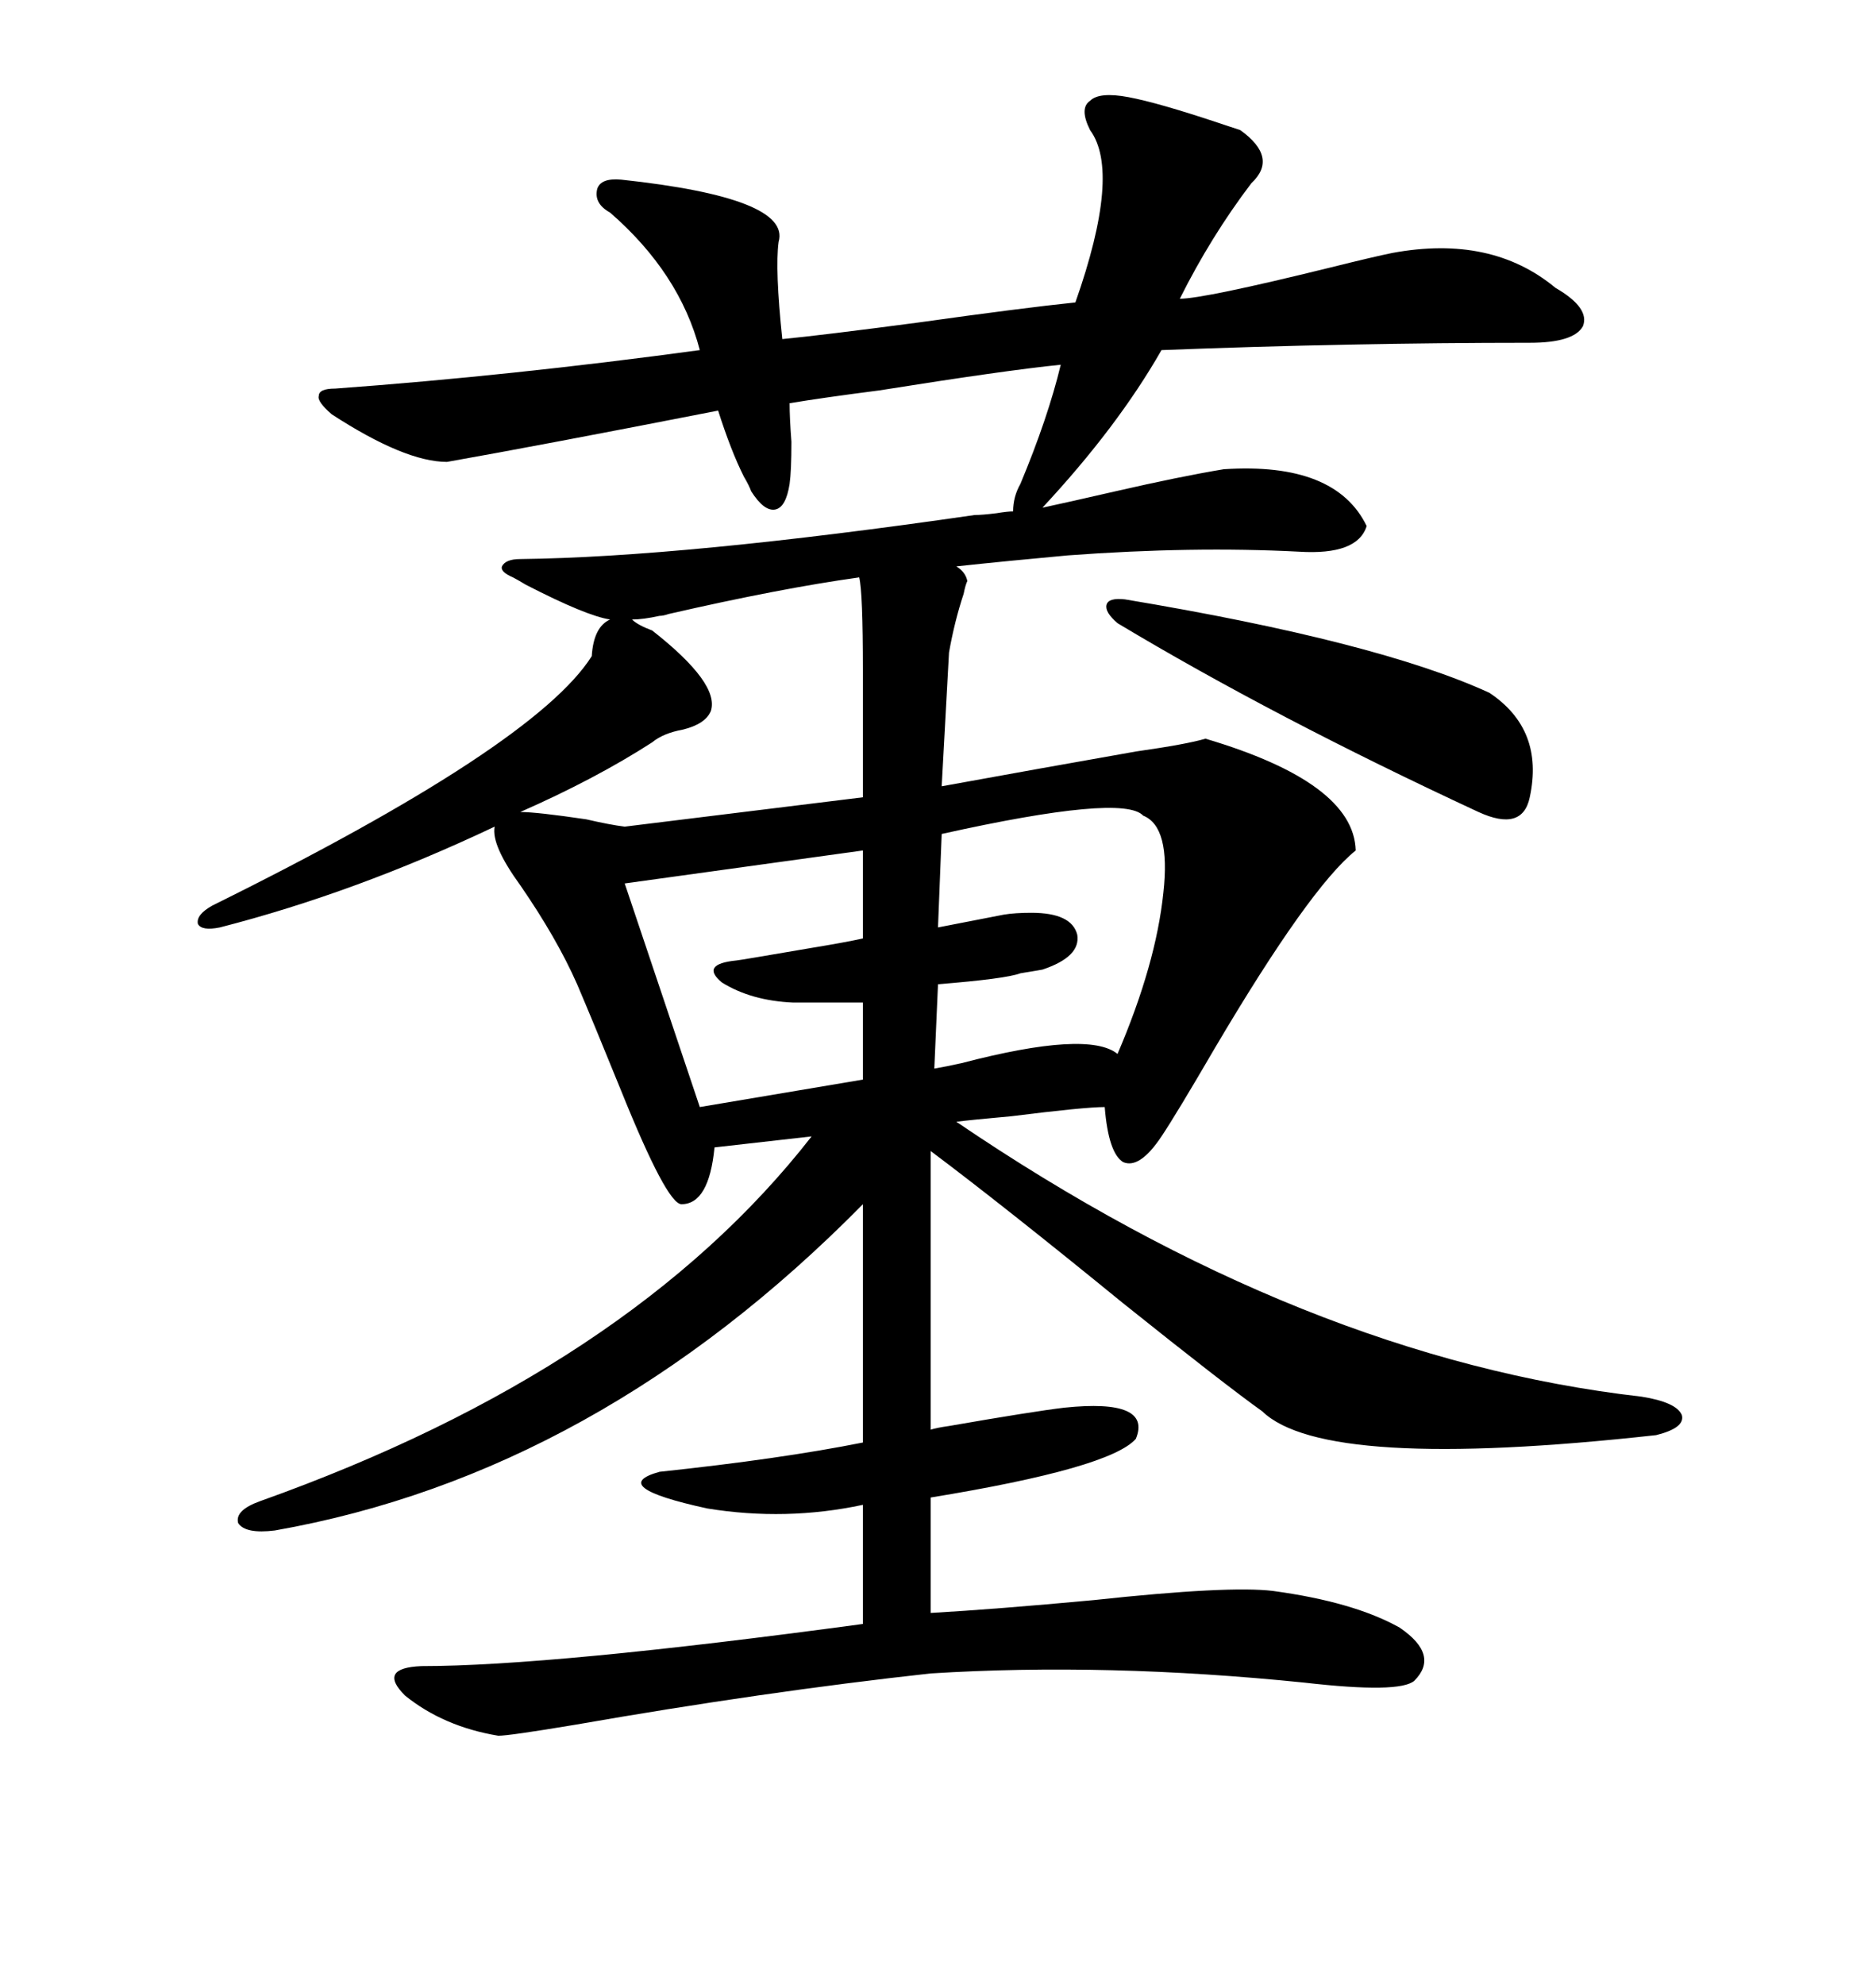 <svg xmlns="http://www.w3.org/2000/svg" xmlns:xlink="http://www.w3.org/1999/xlink" width="300" height="317.285"><path d="M180.47 15.53L180.47 15.53Q185.16 16.41 194.82 19.63L194.82 19.63Q197.46 20.51 198.34 20.80L198.34 20.80Q204.49 25.20 200.10 29.30L200.10 29.30Q193.65 37.79 188.67 47.75L188.67 47.75Q192.48 47.75 212.70 42.77L212.70 42.77Q219.73 41.02 222.66 40.43L222.66 40.43Q238.48 37.50 248.73 46.00L248.73 46.00Q254.30 49.22 253.13 52.15L253.13 52.15Q251.66 54.79 244.63 54.79L244.63 54.79Q215.92 54.79 185.74 55.96L185.74 55.96Q178.71 68.26 166.70 81.15L166.70 81.15Q170.80 80.27 178.42 78.52L178.42 78.52Q188.67 76.17 195.70 75L195.70 75Q213.57 73.83 218.55 84.08L218.55 84.08Q217.09 88.77 207.71 88.18L207.71 88.18Q190.72 87.30 170.80 88.77L170.80 88.77Q161.13 89.65 152.93 90.53L152.93 90.53Q154.39 91.41 154.69 92.87L154.69 92.87Q154.39 93.46 154.10 94.92L154.10 94.92Q152.64 99.32 151.76 104.30L151.76 104.30L150.59 125.68Q166.70 122.75 181.64 120.12L181.64 120.12Q189.84 118.95 192.77 118.07L192.77 118.07Q216.50 125.10 216.80 135.94L216.80 135.94Q209.47 141.80 194.24 167.58L194.24 167.58Q188.09 178.13 185.74 181.64L185.74 181.64Q182.23 186.91 179.59 185.74L179.59 185.74Q177.25 184.28 176.66 176.95L176.66 176.95Q173.44 176.95 161.72 178.42L161.72 178.42Q155.27 179.00 152.93 179.30L152.93 179.30Q208.59 217.09 262.50 223.24L262.50 223.24Q268.07 224.12 268.95 226.17L268.95 226.17Q269.53 228.22 264.84 229.39L264.84 229.39Q211.82 235.25 201.86 225.59L201.86 225.59Q195.70 221.19 179.59 208.30L179.59 208.30Q160.55 192.77 148.83 183.98L148.83 183.98L148.83 228.52Q149.71 228.22 151.76 227.93L151.76 227.93Q165.23 225.59 170.21 225L170.21 225Q184.28 223.54 181.64 229.98L181.64 229.98Q177.54 234.67 148.83 239.36L148.83 239.36L148.83 257.81Q159.08 257.23 174.90 255.76L174.90 255.76Q196.58 253.42 203.61 254.30L203.61 254.30Q216.50 256.05 223.83 260.16L223.83 260.16Q230.27 264.55 226.17 268.65L226.17 268.65Q223.83 270.70 208.59 268.95L208.59 268.95Q176.95 265.72 148.83 267.48L148.83 267.48Q122.17 270.41 91.99 275.68L91.99 275.68Q81.45 277.44 79.69 277.44L79.69 277.44Q70.90 275.98 64.75 271.00L64.75 271.00Q60.35 266.60 67.38 266.31L67.38 266.31Q88.18 266.31 137.99 259.57L137.99 259.57L137.99 240.53Q125.68 243.16 113.09 241.11L113.09 241.11Q96.97 237.60 105.47 235.25L105.47 235.25Q124.80 233.20 137.99 230.57L137.99 230.57L137.99 192.48Q95.51 235.55 43.95 244.63L43.95 244.63Q39.26 245.21 38.09 243.46L38.09 243.46Q37.50 241.41 41.60 239.94L41.60 239.94Q100.78 218.85 129.79 181.64L129.79 181.64L114.26 183.40Q113.38 192.48 108.98 192.48L108.98 192.48Q106.64 192.48 99.32 174.32L99.32 174.32Q94.92 163.48 92.29 157.32L92.29 157.32Q89.06 150 83.20 141.50L83.20 141.50Q78.52 135.06 79.10 132.13L79.10 132.13Q56.84 142.68 35.16 148.24L35.16 148.24Q32.23 148.83 31.64 147.66L31.64 147.66Q31.35 146.19 33.98 144.73L33.98 144.73Q85.55 119.24 94.63 104.88L94.63 104.88Q94.92 100.20 97.56 99.02L97.56 99.02Q93.75 98.44 84.08 93.46L84.08 93.46Q82.62 92.58 82.03 92.29L82.03 92.29Q79.98 91.41 80.27 90.53L80.27 90.53Q80.86 89.36 83.20 89.36L83.20 89.36Q109.28 89.06 155.86 82.32L155.86 82.32Q157.03 82.32 159.38 82.03L159.38 82.03Q161.13 81.74 162.01 81.74L162.01 81.74Q162.01 79.39 163.18 77.34L163.18 77.34Q167.58 66.80 169.63 58.30L169.63 58.30Q160.84 59.18 140.63 62.40L140.63 62.40Q131.54 63.57 126.27 64.45L126.27 64.45Q126.27 66.80 126.56 70.61L126.56 70.61Q126.56 75.29 126.27 77.34L126.27 77.34Q125.68 81.15 123.93 81.45L123.93 81.45Q122.17 81.74 120.12 78.52L120.12 78.52Q119.82 77.64 118.95 76.17L118.95 76.17Q116.89 72.07 114.84 65.63L114.84 65.63Q86.43 71.19 71.48 73.83L71.48 73.83Q64.75 73.83 53.03 66.21L53.03 66.21Q50.68 64.16 50.98 63.28L50.98 63.28Q50.98 62.11 53.61 62.11L53.61 62.11Q81.74 60.06 111.91 55.96L111.91 55.96Q108.69 43.65 97.56 33.98L97.56 33.98Q94.92 32.52 95.51 30.18L95.51 30.18Q96.09 28.42 99.32 28.71L99.32 28.71Q126.56 31.64 124.51 38.67L124.51 38.67Q123.93 43.07 125.10 54.20L125.10 54.20Q131.25 53.61 146.78 51.56L146.78 51.56Q163.48 49.22 171.97 48.34L171.97 48.34Q179.30 27.54 174.32 20.80L174.32 20.80Q172.56 17.29 174.32 16.11L174.32 16.11Q175.78 14.65 180.47 15.53ZM137.99 127.44L137.99 107.23Q137.99 94.63 137.40 92.29L137.40 92.29Q124.80 94.04 106.93 98.14L106.93 98.14Q106.05 98.44 105.47 98.44L105.47 98.44Q102.83 99.02 101.07 99.02L101.07 99.02Q101.95 99.90 104.30 100.78L104.30 100.78Q115.14 109.28 113.67 113.67L113.67 113.67Q112.79 115.72 109.28 116.60L109.28 116.60Q106.05 117.19 104.30 118.65L104.30 118.65Q95.21 124.51 83.20 129.79L83.20 129.79Q85.84 129.79 93.75 130.96L93.75 130.96Q97.56 131.84 99.90 132.13L99.90 132.13L137.99 127.44ZM182.81 130.37L182.81 130.37Q179.59 126.86 150.59 133.30L150.59 133.30L150 148.24Q159.08 146.48 160.55 146.19L160.55 146.19Q162.30 145.90 164.94 145.90L164.94 145.90Q171.39 145.90 172.27 149.41L172.27 149.41Q172.85 152.93 166.70 154.98L166.70 154.98Q164.94 155.27 163.18 155.57L163.18 155.57Q160.84 156.45 150 157.32L150 157.32L149.41 170.80Q151.17 170.51 153.81 169.92L153.81 169.92Q174.02 164.65 178.71 168.46L178.71 168.46Q184.86 154.10 186.04 142.68L186.04 142.68Q187.21 132.13 182.81 130.37ZM137.99 150L137.99 135.94L99.90 141.21L111.91 176.95L137.99 172.56L137.99 160.25L126.86 160.25Q120.12 159.96 115.43 157.03L115.43 157.03Q111.91 154.10 117.77 153.52L117.77 153.52Q118.07 153.52 130.08 151.46L130.08 151.46Q135.35 150.59 137.99 150L137.99 150ZM179.88 95.80L179.88 95.80Q220.31 102.54 238.18 110.74L238.18 110.74Q246.97 116.60 244.63 127.44L244.63 127.44Q243.46 133.01 236.43 129.79L236.43 129.79Q203.61 114.55 178.71 99.61L178.71 99.61Q176.66 97.85 176.95 96.68L176.95 96.68Q177.25 95.51 179.88 95.80Z"/></svg>